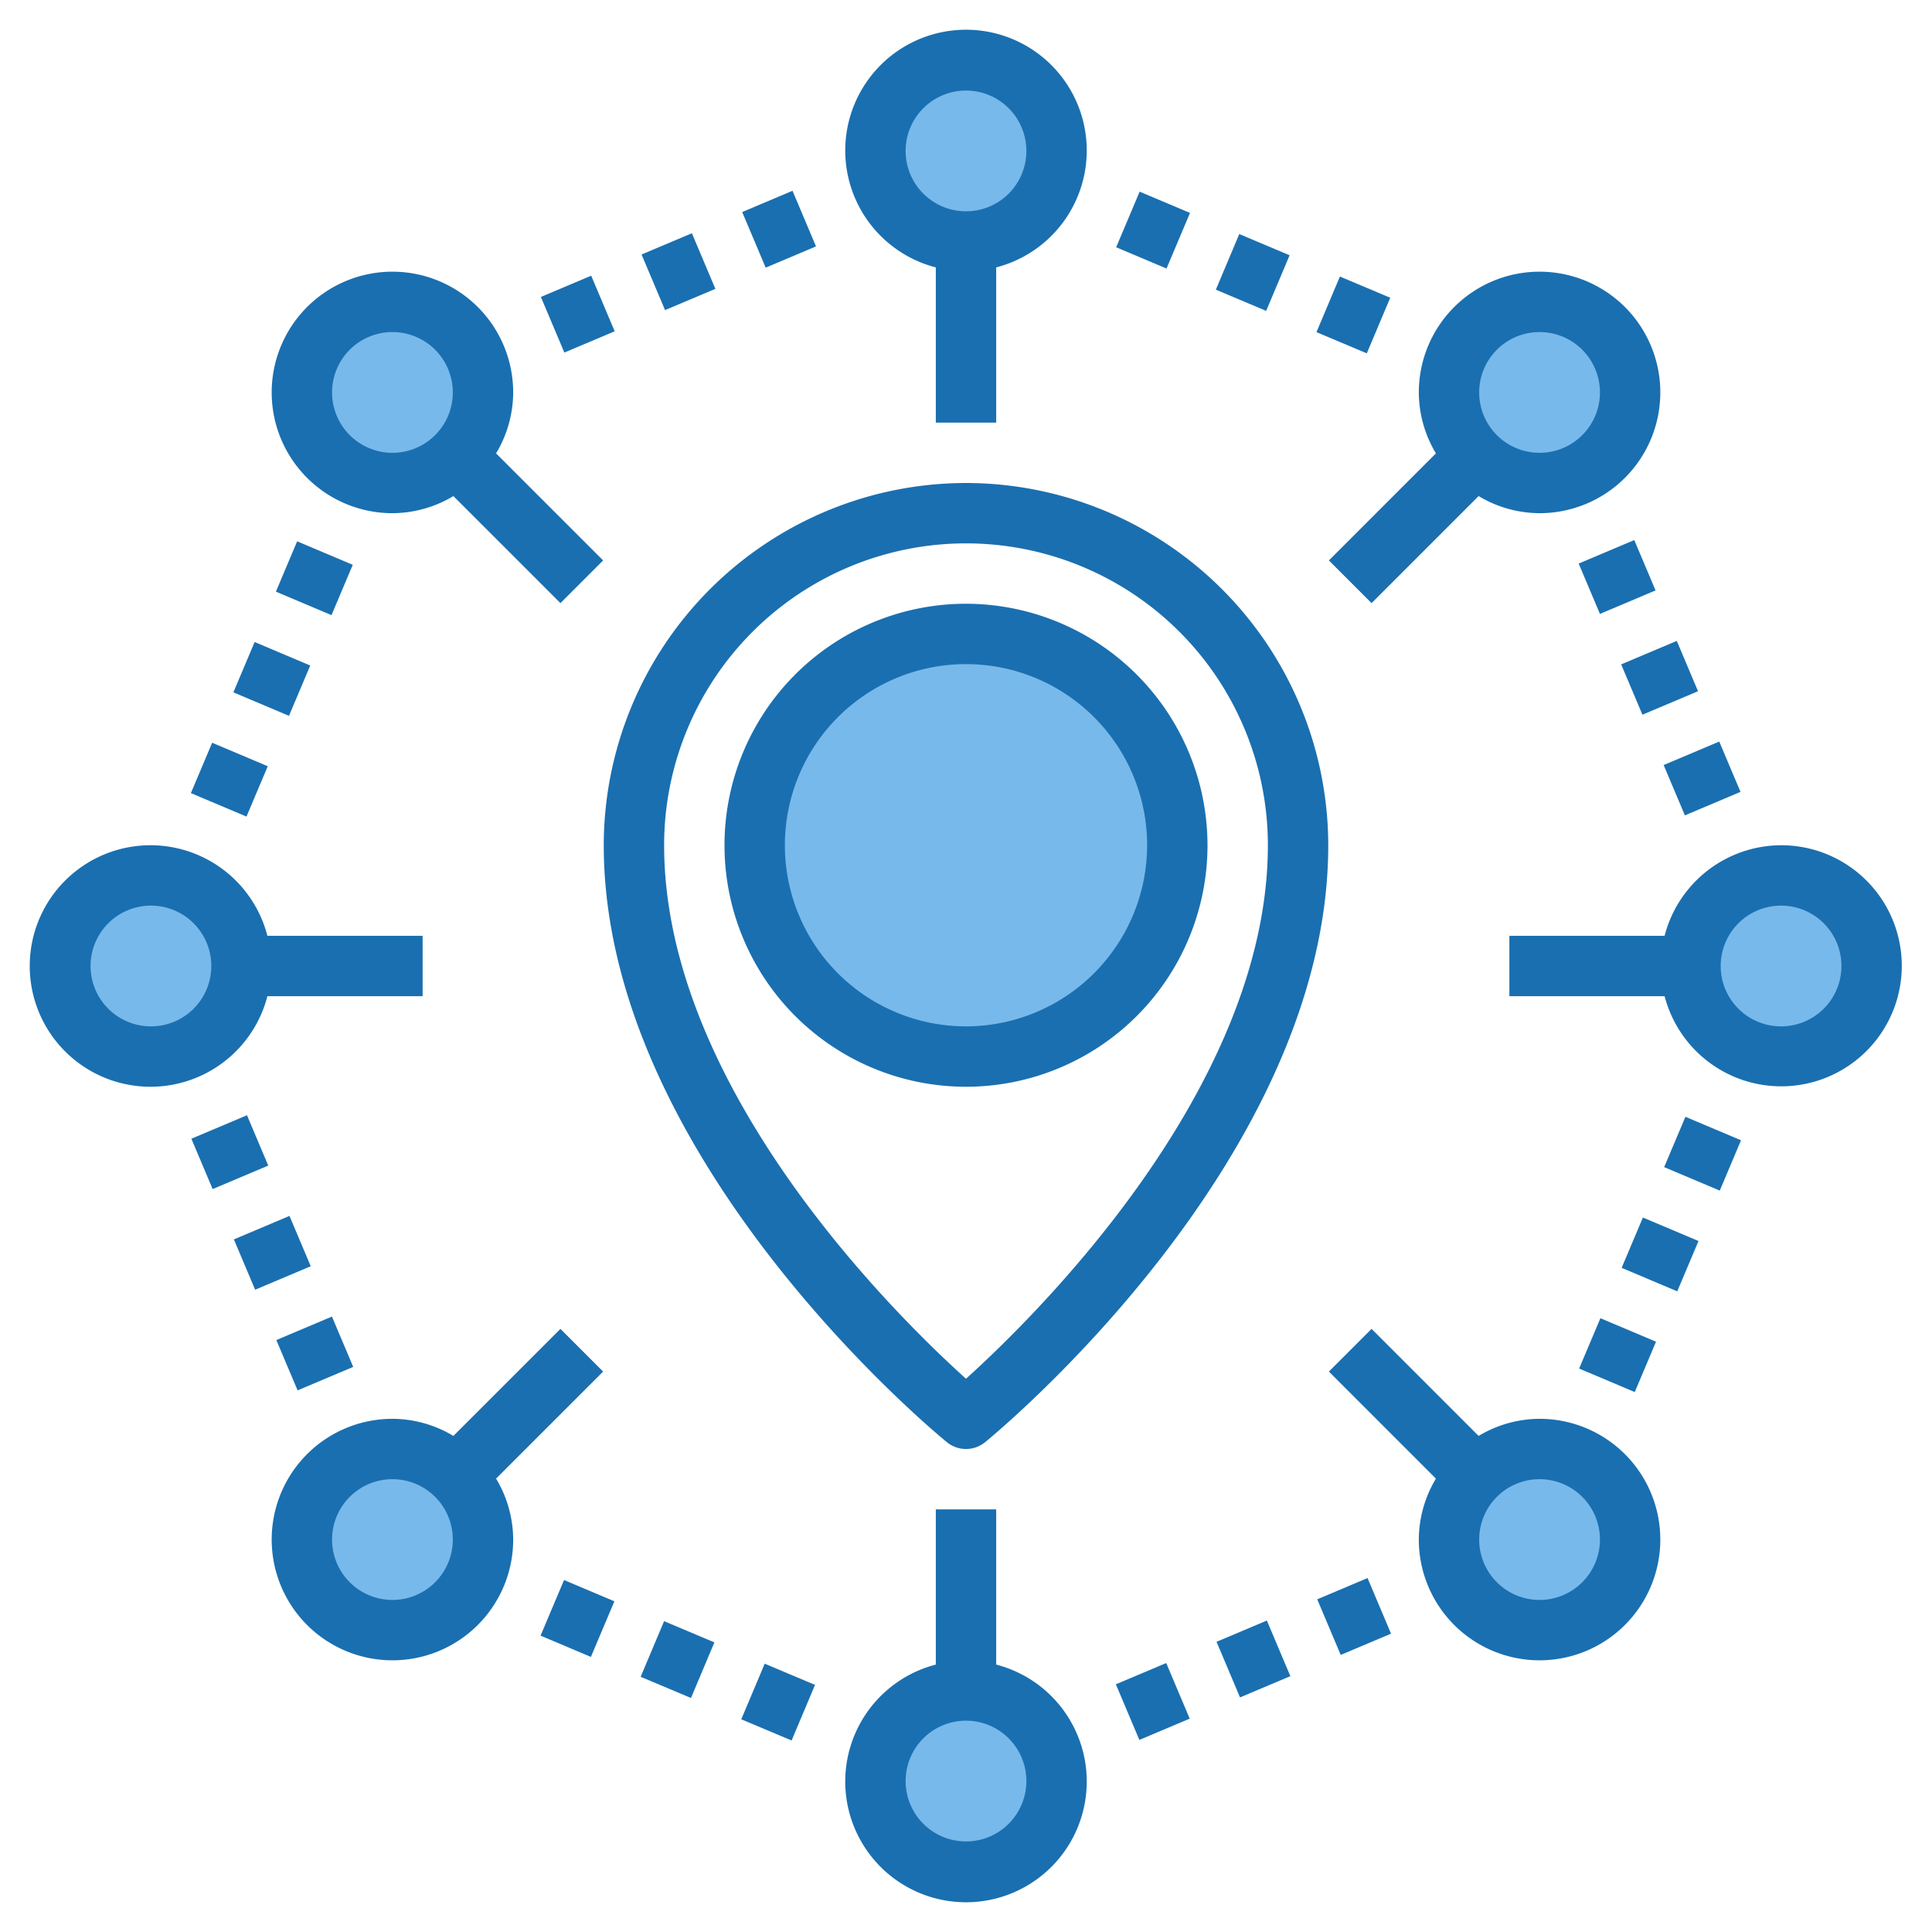 <svg height="512" viewBox="0 0 64 64" width="512" xmlns="http://www.w3.org/2000/svg"><g id="network_place" data-name="network place"><path d="m59 29a2.848 2.848 0 0 0 -1.17.24 3 3 0 0 0 0 5.52 2.848 2.848 0 0 0 1.17.24 3 3 0 0 0 0-6z" fill="#78b9eb"/><path d="m51 10a2.985 2.985 0 0 0 -2.76 1.83 2.848 2.848 0 0 0 -.24 1.17 3 3 0 1 0 3-3z" fill="#78b9eb"/><path d="m54 51a3 3 0 0 0 -6 0 2.848 2.848 0 0 0 .24 1.17 3 3 0 0 0 5.76-1.17z" fill="#78b9eb"/><circle cx="32" cy="28" fill="#78b9eb" r="7"/><path d="m32 8a2.989 2.989 0 0 0 2.49-1.32 3.026 3.026 0 0 0 .51-1.68 3 3 0 0 0 -6 0 2.848 2.848 0 0 0 .24 1.17 2.985 2.985 0 0 0 2.76 1.83z" fill="#78b9eb"/><path d="m35 59a3.026 3.026 0 0 0 -.51-1.68 3 3 0 0 0 -5.25.51 2.848 2.848 0 0 0 -.24 1.17 3 3 0 0 0 6 0z" fill="#78b9eb"/><path d="m11.83 15.76a2.848 2.848 0 0 0 1.17.24 3 3 0 0 0 3-3 3.026 3.026 0 0 0 -.51-1.68 3 3 0 1 0 -3.66 4.44z" fill="#78b9eb"/><path d="m13 54a2.989 2.989 0 0 0 2.49-1.32 3.026 3.026 0 0 0 .51-1.68 3 3 0 0 0 -3-3 2.848 2.848 0 0 0 -1.17.24 3 3 0 0 0 1.17 5.76z" fill="#78b9eb"/><circle cx="5" cy="32" fill="#78b9eb" r="3"/><g fill="#1a6fb0"><path d="m31 8.858v5.142h2v-5.142a4 4 0 1 0 -2 0zm1-5.858a2 2 0 1 1 -2 2 2 2 0 0 1 2-2z"/><path d="m8.858 33h5.142v-2h-5.142a4 4 0 1 0 0 2zm-3.858 1a2 2 0 1 1 2-2 2 2 0 0 1 -2 2z"/><path d="m33 55.142v-5.142h-2v5.142a4 4 0 1 0 2 0zm-1 5.858a2 2 0 1 1 2-2 2 2 0 0 1 -2 2z"/><path d="m59 28a4 4 0 0 0 -3.858 3h-5.142v2h5.142a3.993 3.993 0 1 0 3.858-5zm0 6a2 2 0 1 1 2-2 2 2 0 0 1 -2 2z"/><path d="m43.856 9.511h2v1.81h-2z" transform="matrix(.388 -.921 .921 .388 17.834 47.704)"/><path d="m37.184 6.698h2v1.811h-2z" transform="matrix(.389 -.921 .921 .389 16.341 39.832)"/><path d="m40.52 8.105h2v1.81h-2z" transform="matrix(.388 -.921 .921 .388 17.09 43.77)"/><path d="m54.085 40.52h1.81v2h-1.81z" transform="matrix(.389 -.921 .921 .389 -4.639 76.049)"/><path d="m55.491 37.184h1.81v2h-1.81z" transform="matrix(.389 -.921 .921 .389 -.705 75.305)"/><path d="m52.678 43.856h1.811v2h-1.811z" transform="matrix(.389 -.921 .921 .389 -8.572 76.792)"/><path d="m21.48 54.085h2v1.81h-2z" transform="matrix(.388 -.921 .921 .388 -36.924 54.344)"/><path d="m24.816 55.491h2v1.81h-2z" transform="matrix(.388 -.921 .921 .388 -36.18 58.279)"/><path d="m18.144 52.678h2v1.811h-2z" transform="matrix(.389 -.921 .921 .389 -37.668 50.402)"/><path d="m9.511 18.144h1.81v2h-1.81z" transform="matrix(.389 -.921 .921 .389 -11.271 21.301)"/><path d="m6.698 24.816h1.811v2h-1.811z" transform="matrix(.389 -.921 .921 .389 -19.138 22.788)"/><path d="m8.105 21.48h1.81v2h-1.81z" transform="matrix(.389 -.921 .921 .389 -15.205 22.044)"/><path d="m8.01 40.615h2v1.81h-2z" transform="matrix(.921 -.389 .389 .921 -15.429 6.766)"/><path d="m6.603 37.278h2v1.811h-2z" transform="matrix(.921 -.389 .389 .921 -14.243 5.957)"/><path d="m9.416 43.951h2v1.81h-2z" transform="matrix(.921 -.389 .389 .921 -16.615 7.575)"/><path d="m37.278 55.397h1.811v2h-1.811z" transform="matrix(.921 -.389 .389 .921 -18.918 19.275)"/><path d="m43.951 52.583h1.81v2h-1.81z" transform="matrix(.921 -.389 .389 .921 -17.299 21.647)"/><path d="m40.615 53.99h1.81v2h-1.81z" transform="matrix(.921 -.389 .389 .921 -18.109 20.461)"/><path d="m55.396 24.911h2v1.81h-2z" transform="matrix(.921 -.389 .389 .921 -5.6 23.949)"/><path d="m53.99 21.575h2v1.81h-2z" transform="matrix(.921 -.389 .389 .921 -4.414 23.14)"/><path d="m52.583 18.238h2v1.811h-2z" transform="matrix(.921 -.389 .389 .921 -3.228 22.326)"/><path d="m24.911 6.604h1.81v2h-1.81z" transform="matrix(.921 -.389 .389 .921 -.926 10.632)"/><path d="m21.575 8.01h1.81v2h-1.81z" transform="matrix(.921 -.389 .389 .921 -1.734 9.446)"/><path d="m18.238 9.416h1.81v2h-1.81z" transform="matrix(.921 -.389 .389 .921 -2.543 8.259)"/><path d="m19.979 45.435-1.414-1.414-3.546 3.546a3.947 3.947 0 0 0 -2.019-.567 4 4 0 1 0 4 4 3.947 3.947 0 0 0 -.567-2.019zm-6.979 7.565a2 2 0 1 1 2-2 2 2 0 0 1 -2 2z"/><path d="m44.021 18.565 1.414 1.414 3.546-3.546a3.947 3.947 0 0 0 2.019.567 4 4 0 1 0 -4-4 3.947 3.947 0 0 0 .567 2.019zm6.979-7.565a2 2 0 1 1 -2 2 2 2 0 0 1 2-2z"/><path d="m13 17a3.947 3.947 0 0 0 2.019-.567l3.546 3.546 1.414-1.414-3.546-3.546a3.947 3.947 0 0 0 .567-2.019 4 4 0 1 0 -4 4zm0-6a2 2 0 1 1 -2 2 2 2 0 0 1 2-2z"/><path d="m51 47a3.947 3.947 0 0 0 -2.019.567l-3.546-3.546-1.414 1.414 3.546 3.546a3.947 3.947 0 0 0 -.567 2.019 4 4 0 1 0 4-4zm0 6a2 2 0 1 1 2-2 2 2 0 0 1 -2 2z"/><path d="m32 16a12.013 12.013 0 0 0 -12 12c0 10.355 10.9 19.394 11.367 19.774a1 1 0 0 0 1.266 0c.467-.38 11.367-9.419 11.367-19.774a12.013 12.013 0 0 0 -12-12zm0 29.673c-2.292-2.065-10-9.614-10-17.673a10 10 0 0 1 20 0c0 8.046-7.71 15.606-10 17.673z"/><path d="m32 20a8 8 0 1 0 8 8 8.009 8.009 0 0 0 -8-8zm0 14a6 6 0 1 1 6-6 6.006 6.006 0 0 1 -6 6z"/></g></g></svg>